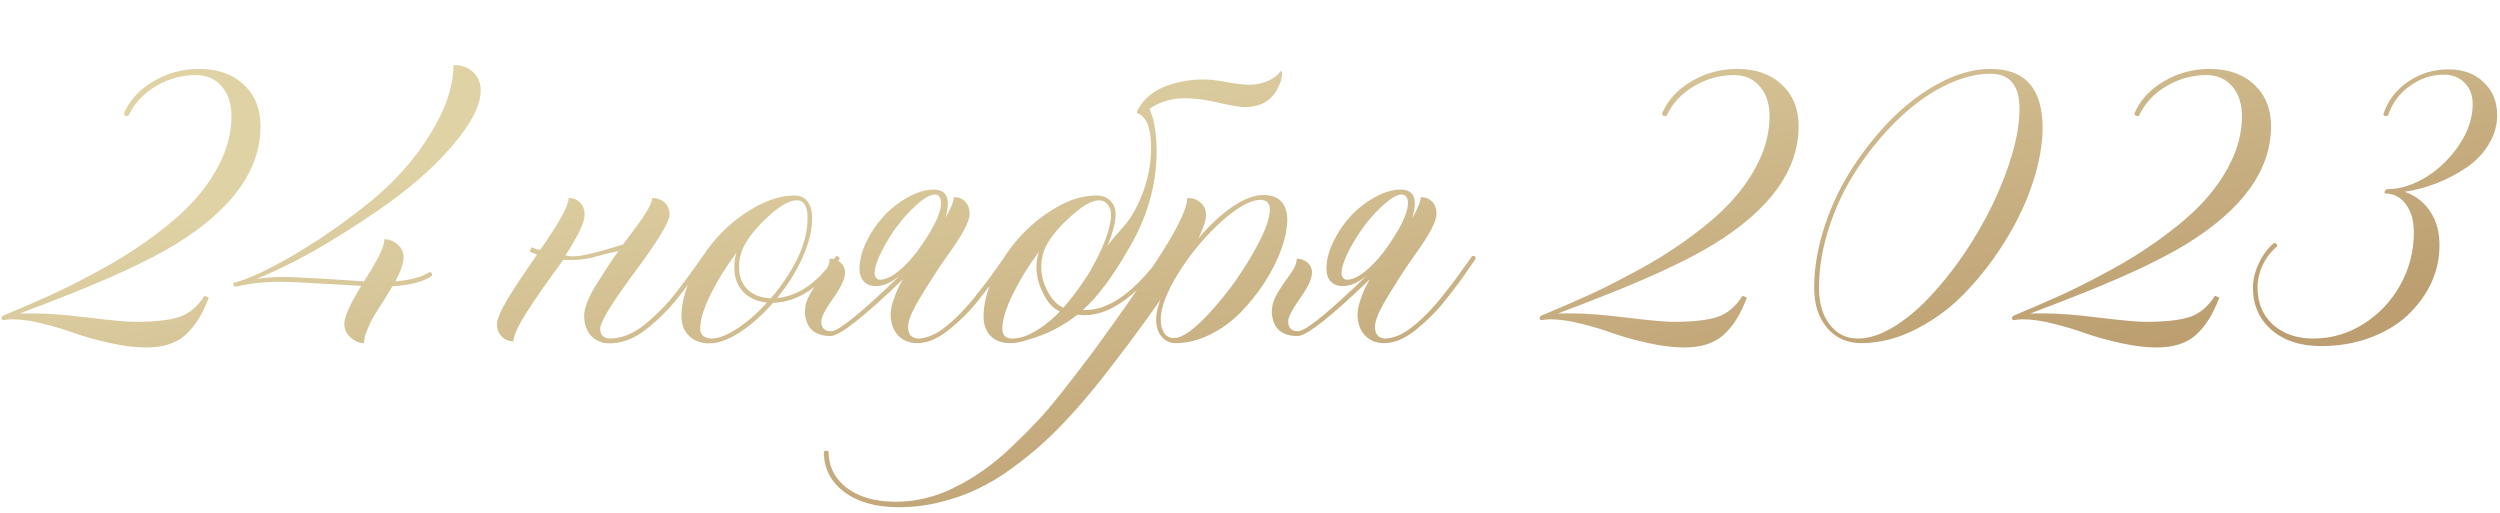 <?xml version="1.0" encoding="UTF-8"?> <svg xmlns="http://www.w3.org/2000/svg" width="336" height="69" viewBox="0 0 336 69" fill="none"> <path d="M19.665 46.7C18.229 46.7 16.619 46.505 14.835 46.115C13.071 45.726 11.513 45.295 10.159 44.823C8.806 44.331 7.339 43.89 5.76 43.501C4.202 43.111 2.848 42.916 1.7 42.916C1.208 42.916 0.756 42.957 0.346 43.039C0.244 42.937 0.192 42.834 0.192 42.731C0.192 42.567 0.367 42.424 0.715 42.301C2.725 41.46 4.643 40.629 6.468 39.809C8.293 38.989 10.252 38.015 12.343 36.887C16.404 34.774 20.044 32.365 23.264 29.658C26.483 26.93 28.76 23.946 30.093 20.706C30.77 19.004 31.108 17.312 31.108 15.63C31.108 13.969 30.677 12.636 29.816 11.631C28.955 10.606 27.796 10.093 26.34 10.093C24.412 10.093 22.607 10.596 20.926 11.601C19.265 12.585 18.055 13.887 17.296 15.507C17.214 15.569 17.132 15.6 17.05 15.6C16.947 15.6 16.855 15.569 16.773 15.507C16.691 15.425 16.65 15.343 16.65 15.261C17.429 13.457 18.752 12.011 20.618 10.924C22.484 9.816 24.535 9.263 26.77 9.263C29.273 9.263 31.272 9.97 32.769 11.385C34.266 12.78 35.015 14.636 35.015 16.953C35.015 22.818 31.262 28.079 23.756 32.734C20.023 35.031 14.476 37.594 7.114 40.424L6.714 40.578C6.181 40.804 5.483 41.07 4.622 41.378L2.653 42.147C3.043 42.127 3.617 42.116 4.376 42.116C6.386 42.116 8.918 42.311 11.974 42.701C15.05 43.07 17.111 43.254 18.157 43.254C20.844 43.254 22.843 43.029 24.156 42.578C25.489 42.106 26.596 41.163 27.478 39.748L28.062 39.994C27.242 42.209 26.196 43.88 24.925 45.008C23.674 46.136 21.92 46.7 19.665 46.7ZM48.919 46.115C48.283 46.115 47.678 45.859 47.104 45.346C46.55 44.834 46.273 44.239 46.273 43.562C46.273 42.598 47.032 40.886 48.55 38.425C48.017 38.404 47.155 38.353 45.966 38.271C41.577 38.004 38.819 37.871 37.691 37.871C35.579 37.871 33.589 38.086 31.723 38.517C31.477 38.517 31.354 38.384 31.354 38.117V38.025C33.302 37.553 36.009 36.302 39.475 34.272C42.941 32.242 46.345 29.873 49.688 27.166C53.051 24.439 55.769 21.383 57.84 17.999C59.911 14.615 60.947 11.529 60.947 8.74C62.034 8.74 62.916 9.058 63.592 9.693C64.269 10.329 64.607 11.149 64.607 12.154C64.607 14.144 63.336 16.625 60.793 19.599C58.25 22.572 54.897 25.484 50.734 28.335C44.643 32.519 39.239 35.564 34.523 37.471C35.753 37.307 36.809 37.225 37.691 37.225C38.901 37.225 40.89 37.307 43.659 37.471L48.919 37.81C49.575 36.784 50.037 36.036 50.303 35.564C51.206 34.005 51.657 32.867 51.657 32.149C52.313 32.149 52.908 32.385 53.441 32.857C53.974 33.308 54.241 33.872 54.241 34.549C54.241 35.349 53.872 36.435 53.133 37.81C55.205 37.645 56.722 37.235 57.686 36.579C57.953 36.579 58.086 36.682 58.086 36.887L58.055 37.071C56.948 37.851 55.174 38.322 52.733 38.486L51.534 40.455C50.959 41.337 50.508 42.055 50.18 42.608C49.873 43.142 49.585 43.747 49.319 44.423C49.052 45.08 48.919 45.644 48.919 46.115ZM81.926 46.146C80.901 46.146 80.07 45.808 79.435 45.131C78.819 44.434 78.512 43.531 78.512 42.424C78.512 41.501 78.973 40.24 79.896 38.64C81.29 36.405 82.357 34.774 83.095 33.749C81.926 33.995 80.921 34.241 80.081 34.487C79.076 34.795 77.917 34.949 76.605 34.949L75.712 34.918C73.539 37.871 71.918 40.188 70.852 41.87C69.622 43.798 69.006 45.131 69.006 45.869C68.371 45.869 67.848 45.654 67.438 45.223C67.007 44.792 66.791 44.239 66.791 43.562C66.791 42.906 67.294 41.737 68.299 40.055C69.017 38.866 70.309 36.917 72.175 34.21C71.703 34.046 71.365 33.903 71.16 33.78L71.467 33.226C71.96 33.452 72.318 33.565 72.544 33.565H72.606C75.148 29.955 76.42 27.638 76.42 26.612C77.056 26.612 77.568 26.817 77.958 27.227C78.368 27.638 78.573 28.181 78.573 28.858C78.573 29.863 77.712 31.688 75.989 34.334C76.338 34.416 76.707 34.456 77.097 34.456C78.122 34.456 80.337 33.923 83.741 32.857C83.864 32.652 83.957 32.519 84.018 32.457C84.592 31.719 85.054 31.104 85.402 30.611C86.899 28.622 87.648 27.289 87.648 26.612C88.345 26.612 88.909 26.817 89.34 27.227C89.77 27.638 89.986 28.181 89.986 28.858C89.986 29.822 88.366 32.477 85.126 36.825C82.152 40.845 80.665 43.295 80.665 44.177C80.665 44.998 81.085 45.438 81.926 45.5C83.505 45.5 85.064 44.885 86.602 43.654C88.243 42.321 89.647 40.896 90.816 39.378C91.883 38.025 93.093 36.374 94.446 34.426L94.6 34.395C94.826 34.395 94.939 34.528 94.939 34.795L94.323 35.656C93.441 36.969 92.426 38.353 91.278 39.809C90.006 41.45 88.55 42.916 86.91 44.208C85.29 45.5 83.628 46.146 81.926 46.146ZM95.308 46.146C94.2 46.146 93.308 45.818 92.631 45.162C91.934 44.485 91.585 43.613 91.585 42.547C91.585 40.845 92.047 39.02 92.97 37.071C93.893 35.123 95.061 33.37 96.477 31.811C97.912 30.232 99.563 28.919 101.429 27.873C103.295 26.807 105.09 26.274 106.812 26.274C107.53 26.274 108.094 26.53 108.504 27.043C108.935 27.556 109.15 28.314 109.15 29.319C109.15 30.939 108.72 32.703 107.858 34.61C106.997 36.518 105.859 38.333 104.444 40.055C107.397 39.768 110.032 37.892 112.35 34.426H112.411C112.534 34.426 112.637 34.456 112.719 34.518C112.801 34.58 112.842 34.662 112.842 34.764V34.795C110.217 38.63 107.233 40.599 103.89 40.701C102.475 42.321 100.999 43.634 99.46 44.639C97.922 45.644 96.538 46.146 95.308 46.146ZM103.613 40.086C105.09 38.363 106.279 36.579 107.182 34.733C108.084 32.867 108.535 31.062 108.535 29.319C108.535 27.72 108.053 26.92 107.089 26.92C105.9 26.92 104.259 27.997 102.167 30.15C101.183 31.196 100.465 32.16 100.014 33.041C99.563 33.903 99.337 34.867 99.337 35.933C99.337 37.184 99.717 38.179 100.476 38.917C101.255 39.655 102.301 40.045 103.613 40.086ZM95.615 45.5C96.538 45.5 97.686 45.059 99.061 44.177C100.435 43.275 101.778 42.106 103.09 40.67C101.737 40.527 100.66 40.035 99.86 39.194C99.081 38.353 98.691 37.266 98.691 35.933C98.691 35.215 98.784 34.559 98.968 33.964C97.533 35.913 96.364 37.81 95.461 39.655C94.559 41.48 94.108 42.988 94.108 44.177C94.108 44.998 94.61 45.438 95.615 45.5ZM118.256 37.594C118.933 37.594 119.712 37.256 120.594 36.579C121.476 35.882 122.347 34.98 123.208 33.872C125.382 30.898 126.469 28.714 126.469 27.32C126.469 26.541 126.182 26.151 125.608 26.151C125.054 26.151 124.306 26.561 123.362 27.381C121.435 29.063 119.804 31.206 118.471 33.81C117.856 35.041 117.548 36.025 117.548 36.764C117.548 36.989 117.62 37.184 117.764 37.348C117.907 37.512 118.071 37.594 118.256 37.594ZM123.301 46.115C122.214 46.115 121.342 45.767 120.686 45.069C120.03 44.352 119.702 43.408 119.702 42.239C119.702 41.603 119.866 40.865 120.194 40.024C120.399 39.327 120.789 38.497 121.363 37.533C116.072 42.619 112.832 45.162 111.642 45.162C109.448 45.162 108.289 44.085 108.166 41.932L108.228 41.347C108.248 40.609 108.792 39.481 109.858 37.963L110.842 36.579C111.293 35.923 111.519 35.318 111.519 34.764C112.073 34.764 112.555 34.938 112.965 35.287C113.375 35.636 113.58 36.087 113.58 36.641C113.58 37.44 113.047 38.589 111.98 40.086C110.914 41.583 110.381 42.619 110.381 43.193C110.381 44.075 110.822 44.516 111.704 44.516C112.708 44.516 115.785 42.024 120.932 37.041C119.784 37.984 118.707 38.456 117.702 38.456C117.046 38.456 116.513 38.251 116.103 37.84C115.713 37.41 115.518 36.835 115.518 36.118C115.518 35.01 115.815 33.821 116.41 32.549C117.025 31.257 117.805 30.099 118.748 29.073C119.691 28.048 120.778 27.197 122.009 26.52C123.239 25.823 124.418 25.474 125.546 25.474C126.777 25.495 127.392 26.12 127.392 27.351C127.392 27.843 127.29 28.489 127.084 29.289C127.823 27.956 128.192 27.023 128.192 26.489C128.828 26.489 129.34 26.694 129.73 27.105C130.12 27.515 130.314 28.058 130.314 28.735C130.314 29.74 129.371 31.544 127.484 34.149C126.521 35.482 125.485 37.051 124.377 38.855C124.377 38.917 124.336 38.978 124.254 39.04L123.793 39.809C122.624 41.696 122.04 43.07 122.04 43.931C122.04 44.874 122.46 45.398 123.301 45.5C124.388 45.5 125.536 45.059 126.746 44.177C127.812 43.398 128.94 42.331 130.13 40.978C130.479 40.609 131.33 39.542 132.683 37.779L134.437 35.349L135.083 34.426L135.267 34.395C135.472 34.395 135.575 34.498 135.575 34.703C135.575 34.744 135.564 34.785 135.544 34.826C135.523 34.846 135.257 35.226 134.744 35.964L134.59 36.21C133.893 37.235 133.165 38.23 132.406 39.194L131.514 40.332C130.448 41.706 129.135 43.029 127.577 44.3C126.08 45.51 124.654 46.115 123.301 46.115ZM136.036 45.5C137.144 45.5 138.343 45.069 139.635 44.208C140.62 43.572 141.553 42.793 142.435 41.87C141.655 41.501 141.009 40.865 140.497 39.963C139.697 38.609 139.297 37.266 139.297 35.933C139.297 35.256 139.41 34.559 139.635 33.841C138.323 35.584 137.185 37.42 136.221 39.348C135.216 41.357 134.713 42.967 134.713 44.177C134.713 45.059 135.154 45.5 136.036 45.5ZM142.927 41.347C144.096 40.014 145.234 38.476 146.341 36.733C148.331 33.308 149.325 30.663 149.325 28.796C149.325 28.243 149.161 27.791 148.833 27.443C148.525 27.094 148.146 26.92 147.695 26.92C146.813 26.92 145.624 27.576 144.126 28.889C142.465 30.345 141.296 31.719 140.62 33.011C140.168 33.893 139.943 34.867 139.943 35.933C139.943 37.184 140.333 38.435 141.112 39.686C141.604 40.486 142.209 41.04 142.927 41.347ZM135.698 46.115C134.631 46.115 133.78 45.797 133.145 45.162C132.509 44.505 132.191 43.634 132.191 42.547C132.191 40.845 132.652 39.02 133.575 37.071C134.498 35.123 135.667 33.37 137.082 31.811C138.518 30.232 140.168 28.909 142.035 27.843C143.819 26.797 145.613 26.274 147.418 26.274C148.156 26.274 148.761 26.51 149.233 26.981C149.705 27.453 149.94 28.058 149.94 28.796C149.94 29.801 149.582 31.206 148.864 33.011C149.294 32.416 149.961 31.616 150.863 30.611C151.622 29.811 152.289 28.807 152.863 27.597C154.093 25.074 154.708 22.48 154.708 19.814C154.708 17.373 154.165 15.866 153.078 15.292C152.894 15.292 152.801 15.241 152.801 15.138C152.801 15.015 152.873 14.82 153.017 14.554C153.857 13.159 155.088 12.165 156.708 11.57C158.328 10.975 160 10.678 161.722 10.678C162.625 10.678 163.691 10.801 164.921 11.047C166.172 11.273 167.188 11.385 167.967 11.385C168.787 11.385 169.587 11.221 170.366 10.893C171.166 10.544 171.75 10.093 172.12 9.54C172.243 9.581 172.304 9.714 172.304 9.939C172.304 10.698 171.945 11.611 171.228 12.677C170.325 13.826 169.013 14.4 167.29 14.4C166.716 14.4 165.557 14.205 163.814 13.815C162.091 13.405 160.584 13.2 159.292 13.2C157.508 13.2 155.908 13.672 154.493 14.615C155.129 16.051 155.447 17.968 155.447 20.368C155.447 24.715 154.268 28.95 151.909 33.072C149.633 37.071 147.51 39.932 145.542 41.655H145.972C149.089 41.655 152.442 39.245 156.031 34.426C156.359 34.426 156.523 34.539 156.523 34.764C152.729 39.83 149.141 42.362 145.757 42.362C145.449 42.362 145.131 42.342 144.803 42.301C142.752 43.9 140.538 45.018 138.159 45.654C137.338 45.961 136.518 46.115 135.698 46.115ZM120.809 68.171C117.733 68.171 115.282 67.484 113.457 66.11C111.632 64.736 110.719 62.932 110.719 60.696C110.822 60.614 110.935 60.573 111.058 60.573C111.181 60.573 111.283 60.614 111.365 60.696C111.365 62.685 112.186 64.316 113.826 65.587C115.487 66.818 117.671 67.433 120.378 67.433C123.188 67.433 125.895 66.756 128.5 65.403C131.042 64.152 133.514 62.388 135.913 60.112C137.185 58.902 138.333 57.753 139.358 56.666C140.384 55.58 141.501 54.267 142.711 52.729C143.901 51.211 144.937 49.868 145.818 48.699L146.403 47.93C147.162 46.925 148.002 45.777 148.925 44.485C152.617 39.358 155.313 35.379 157.016 32.549C158.718 29.699 159.569 27.72 159.569 26.612C160.328 26.612 160.933 26.828 161.384 27.258C161.855 27.669 162.091 28.212 162.091 28.889C162.091 29.565 161.753 30.611 161.076 32.026C162.553 30.283 164.06 28.878 165.598 27.812C167.157 26.746 168.562 26.212 169.812 26.212C171.822 26.212 172.889 27.248 173.012 29.319C173.012 31.862 171.997 34.744 169.966 37.963C169.002 39.44 167.905 40.804 166.675 42.055C165.444 43.285 164.07 44.27 162.553 45.008C161.035 45.746 159.528 46.115 158.031 46.115C157.251 46.115 156.616 45.828 156.124 45.254C155.631 44.659 155.385 43.88 155.385 42.916C155.385 42.178 155.57 41.316 155.939 40.332C153.417 43.921 150.802 47.438 148.095 50.883C145.326 54.37 142.732 57.22 140.312 59.435C139.061 60.584 137.636 61.742 136.036 62.911C133.021 65.147 129.781 66.674 126.315 67.495C124.531 67.946 122.696 68.171 120.809 68.171ZM157.754 45.438C158.902 45.438 160.522 44.29 162.614 41.993C164.727 39.696 166.593 37.153 168.213 34.364C169.854 31.555 170.674 29.494 170.674 28.181C170.674 27.34 170.274 26.899 169.474 26.858C168.059 26.858 166.265 27.853 164.091 29.842C161.917 31.811 160.02 34.087 158.4 36.671C156.8 39.255 156 41.337 156 42.916C156 43.675 156.154 44.29 156.462 44.762C156.79 45.213 157.221 45.438 157.754 45.438ZM181.01 37.594C181.687 37.594 182.466 37.256 183.348 36.579C184.229 35.882 185.101 34.98 185.962 33.872C188.136 30.898 189.223 28.714 189.223 27.32C189.223 26.541 188.936 26.151 188.362 26.151C187.808 26.151 187.06 26.561 186.116 27.381C184.188 29.063 182.558 31.206 181.225 33.81C180.61 35.041 180.302 36.025 180.302 36.764C180.302 36.989 180.374 37.184 180.518 37.348C180.661 37.512 180.825 37.594 181.01 37.594ZM186.055 46.115C184.968 46.115 184.096 45.767 183.44 45.069C182.784 44.352 182.456 43.408 182.456 42.239C182.456 41.603 182.62 40.865 182.948 40.024C183.153 39.327 183.542 38.497 184.117 37.533C178.826 42.619 175.585 45.162 174.396 45.162C172.202 45.162 171.043 44.085 170.92 41.932L170.981 41.347C171.002 40.609 171.545 39.481 172.612 37.963L173.596 36.579C174.047 35.923 174.273 35.318 174.273 34.764C174.827 34.764 175.309 34.938 175.719 35.287C176.129 35.636 176.334 36.087 176.334 36.641C176.334 37.44 175.801 38.589 174.734 40.086C173.668 41.583 173.135 42.619 173.135 43.193C173.135 44.075 173.576 44.516 174.458 44.516C175.462 44.516 178.539 42.024 183.686 37.041C182.538 37.984 181.461 38.456 180.456 38.456C179.8 38.456 179.267 38.251 178.856 37.84C178.467 37.41 178.272 36.835 178.272 36.118C178.272 35.01 178.569 33.821 179.164 32.549C179.779 31.257 180.559 30.099 181.502 29.073C182.445 28.048 183.532 27.197 184.763 26.52C185.993 25.823 187.172 25.474 188.3 25.474C189.531 25.495 190.146 26.12 190.146 27.351C190.146 27.843 190.043 28.489 189.838 29.289C190.577 27.956 190.946 27.023 190.946 26.489C191.582 26.489 192.094 26.694 192.484 27.105C192.874 27.515 193.068 28.058 193.068 28.735C193.068 29.74 192.125 31.544 190.238 34.149C189.274 35.482 188.239 37.051 187.131 38.855C187.131 38.917 187.09 38.978 187.008 39.04L186.547 39.809C185.378 41.696 184.793 43.07 184.793 43.931C184.793 44.874 185.214 45.398 186.055 45.5C187.142 45.5 188.29 45.059 189.5 44.177C190.566 43.398 191.694 42.331 192.884 40.978C193.232 40.609 194.083 39.542 195.437 37.779L197.19 35.349L197.836 34.426L198.021 34.395C198.226 34.395 198.329 34.498 198.329 34.703C198.329 34.744 198.318 34.785 198.298 34.826C198.277 34.846 198.011 35.226 197.498 35.964L197.344 36.21C196.647 37.235 195.919 38.23 195.16 39.194L194.268 40.332C193.202 41.706 191.889 43.029 190.331 44.3C188.833 45.51 187.408 46.115 186.055 46.115ZM226.383 46.7C224.948 46.7 223.338 46.505 221.554 46.115C219.79 45.726 218.231 45.295 216.878 44.823C215.524 44.331 214.058 43.89 212.479 43.501C210.92 43.111 209.567 42.916 208.418 42.916C207.926 42.916 207.475 42.957 207.065 43.039C206.962 42.937 206.911 42.834 206.911 42.731C206.911 42.567 207.085 42.424 207.434 42.301C209.444 41.46 211.361 40.629 213.187 39.809C215.012 38.989 216.97 38.015 219.062 36.887C223.123 34.774 226.763 32.365 229.982 29.658C233.202 26.93 235.479 23.946 236.812 20.706C237.488 19.004 237.827 17.312 237.827 15.63C237.827 13.969 237.396 12.636 236.535 11.631C235.673 10.606 234.515 10.093 233.059 10.093C231.131 10.093 229.326 10.596 227.645 11.601C225.983 12.585 224.773 13.887 224.015 15.507C223.933 15.569 223.851 15.6 223.769 15.6C223.666 15.6 223.574 15.569 223.492 15.507C223.41 15.425 223.369 15.343 223.369 15.261C224.148 13.457 225.471 12.011 227.337 10.924C229.203 9.816 231.254 9.263 233.489 9.263C235.991 9.263 237.991 9.97 239.488 11.385C240.985 12.78 241.733 14.636 241.733 16.953C241.733 22.818 237.98 28.079 230.475 32.734C226.742 35.031 221.195 37.594 213.833 40.424L213.433 40.578C212.899 40.804 212.202 41.07 211.341 41.378L209.372 42.147C209.762 42.127 210.336 42.116 211.095 42.116C213.104 42.116 215.637 42.311 218.693 42.701C221.769 43.07 223.83 43.254 224.876 43.254C227.562 43.254 229.562 43.029 230.875 42.578C232.208 42.106 233.315 41.163 234.197 39.748L234.781 39.994C233.961 42.209 232.915 43.88 231.644 45.008C230.393 46.136 228.639 46.7 226.383 46.7ZM250.131 46.115C248.265 46.115 246.748 45.438 245.579 44.085C244.41 42.711 243.825 40.906 243.825 38.671C243.825 36.415 244.164 34.087 244.84 31.688C245.538 29.268 246.46 26.992 247.609 24.859C248.778 22.726 250.152 20.696 251.731 18.768C254.889 14.892 258.345 12.123 262.098 10.462C263.984 9.663 265.789 9.263 267.512 9.263C272.188 9.263 274.525 11.908 274.525 17.199C274.525 19.311 274.115 21.67 273.295 24.274C272.475 26.858 271.295 29.422 269.757 31.965C268.219 34.508 266.466 36.835 264.497 38.948C262.549 41.06 260.303 42.783 257.76 44.116C255.238 45.449 252.695 46.115 250.131 46.115ZM249.701 45.5C251.157 45.5 252.726 44.998 254.407 43.993C256.109 42.967 257.74 41.624 259.298 39.963C260.877 38.302 262.416 36.384 263.913 34.21C266.886 29.822 269.06 25.331 270.434 20.737C271.09 18.46 271.418 16.42 271.418 14.615C271.418 11.477 270.116 9.909 267.512 9.909C265.543 9.909 263.461 10.462 261.267 11.57C259.093 12.657 257.022 14.164 255.053 16.092C253.084 17.999 251.3 20.152 249.701 22.552C248.101 24.931 246.83 27.545 245.886 30.396C244.943 33.226 244.471 35.984 244.471 38.671C244.471 40.722 244.953 42.373 245.917 43.623C246.881 44.874 248.142 45.5 249.701 45.5ZM289.875 46.7C288.44 46.7 286.83 46.505 285.046 46.115C283.282 45.726 281.724 45.295 280.37 44.823C279.017 44.331 277.55 43.89 275.971 43.501C274.413 43.111 273.059 42.916 271.911 42.916C271.418 42.916 270.967 42.957 270.557 43.039C270.455 42.937 270.403 42.834 270.403 42.731C270.403 42.567 270.578 42.424 270.926 42.301C272.936 41.46 274.854 40.629 276.679 39.809C278.504 38.989 280.462 38.015 282.554 36.887C286.615 34.774 290.255 32.365 293.475 29.658C296.694 26.93 298.971 23.946 300.304 20.706C300.98 19.004 301.319 17.312 301.319 15.63C301.319 13.969 300.888 12.636 300.027 11.631C299.166 10.606 298.007 10.093 296.551 10.093C294.623 10.093 292.818 10.596 291.137 11.601C289.476 12.585 288.266 13.887 287.507 15.507C287.425 15.569 287.343 15.6 287.261 15.6C287.158 15.6 287.066 15.569 286.984 15.507C286.902 15.425 286.861 15.343 286.861 15.261C287.64 13.457 288.963 12.011 290.829 10.924C292.695 9.816 294.746 9.263 296.981 9.263C299.483 9.263 301.483 9.97 302.98 11.385C304.477 12.78 305.226 14.636 305.226 16.953C305.226 22.818 301.473 28.079 293.967 32.734C290.234 35.031 284.687 37.594 277.325 40.424L276.925 40.578C276.392 40.804 275.694 41.07 274.833 41.378L272.864 42.147C273.254 42.127 273.828 42.116 274.587 42.116C276.597 42.116 279.129 42.311 282.185 42.701C285.261 43.07 287.322 43.254 288.368 43.254C291.055 43.254 293.054 43.029 294.367 42.578C295.7 42.106 296.807 41.163 297.689 39.748L298.273 39.994C297.453 42.209 296.407 43.88 295.136 45.008C293.885 46.136 292.131 46.7 289.875 46.7ZM311.932 46.515C309.204 46.515 307 45.797 305.318 44.362C303.636 42.906 302.795 40.998 302.795 38.64C302.795 37.594 303.052 36.528 303.564 35.441C304.077 34.334 304.744 33.421 305.564 32.703L305.718 32.672C305.82 32.672 305.902 32.713 305.964 32.795C306.025 32.857 306.056 32.939 306.056 33.041V33.103C305.256 33.759 304.61 34.59 304.118 35.595C303.646 36.6 303.411 37.615 303.411 38.64C303.411 40.691 304.098 42.352 305.472 43.623C306.866 44.874 308.681 45.5 310.917 45.5C313.295 45.5 315.51 44.864 317.561 43.593C319.632 42.321 321.293 40.588 322.544 38.394C323.795 36.179 324.421 33.8 324.421 31.257C324.421 29.678 324.062 28.407 323.344 27.443C322.626 26.479 321.683 25.997 320.514 25.997L320.483 25.874C320.483 25.771 320.524 25.669 320.606 25.566C320.709 25.464 320.812 25.413 320.914 25.413C322.616 25.413 324.359 24.859 326.144 23.752C327.928 22.623 329.404 21.168 330.573 19.383C331.742 17.599 332.327 15.805 332.327 14C332.327 12.79 331.958 11.826 331.219 11.108C330.501 10.391 329.589 10.032 328.481 10.032C326.82 10.032 325.282 10.544 323.867 11.57C322.452 12.575 321.478 13.898 320.945 15.538L320.699 15.6C320.453 15.6 320.33 15.497 320.33 15.292C320.965 13.467 322.083 12.021 323.683 10.955C325.282 9.868 327.077 9.324 329.066 9.324C331.035 9.324 332.614 9.898 333.803 11.047C335.013 12.175 335.618 13.651 335.618 15.477C335.618 16.851 335.249 18.143 334.511 19.352C333.793 20.562 332.819 21.598 331.588 22.459C329.066 24.182 326.267 25.29 323.19 25.782C324.626 26.274 325.764 27.145 326.605 28.396C327.446 29.648 327.866 31.155 327.866 32.919C327.866 36.487 326.431 39.645 323.56 42.393C322.186 43.665 320.494 44.669 318.484 45.408C316.474 46.146 314.29 46.515 311.932 46.515Z" fill="url(#paint0_linear_3952_58)"></path> <defs> <linearGradient id="paint0_linear_3952_58" x1="-13.208" y1="36.5" x2="0.643" y2="105.121" gradientUnits="userSpaceOnUse"> <stop stop-color="#DFD2A5"></stop> <stop offset="1" stop-color="#BC9E70"></stop> </linearGradient> </defs> </svg> 